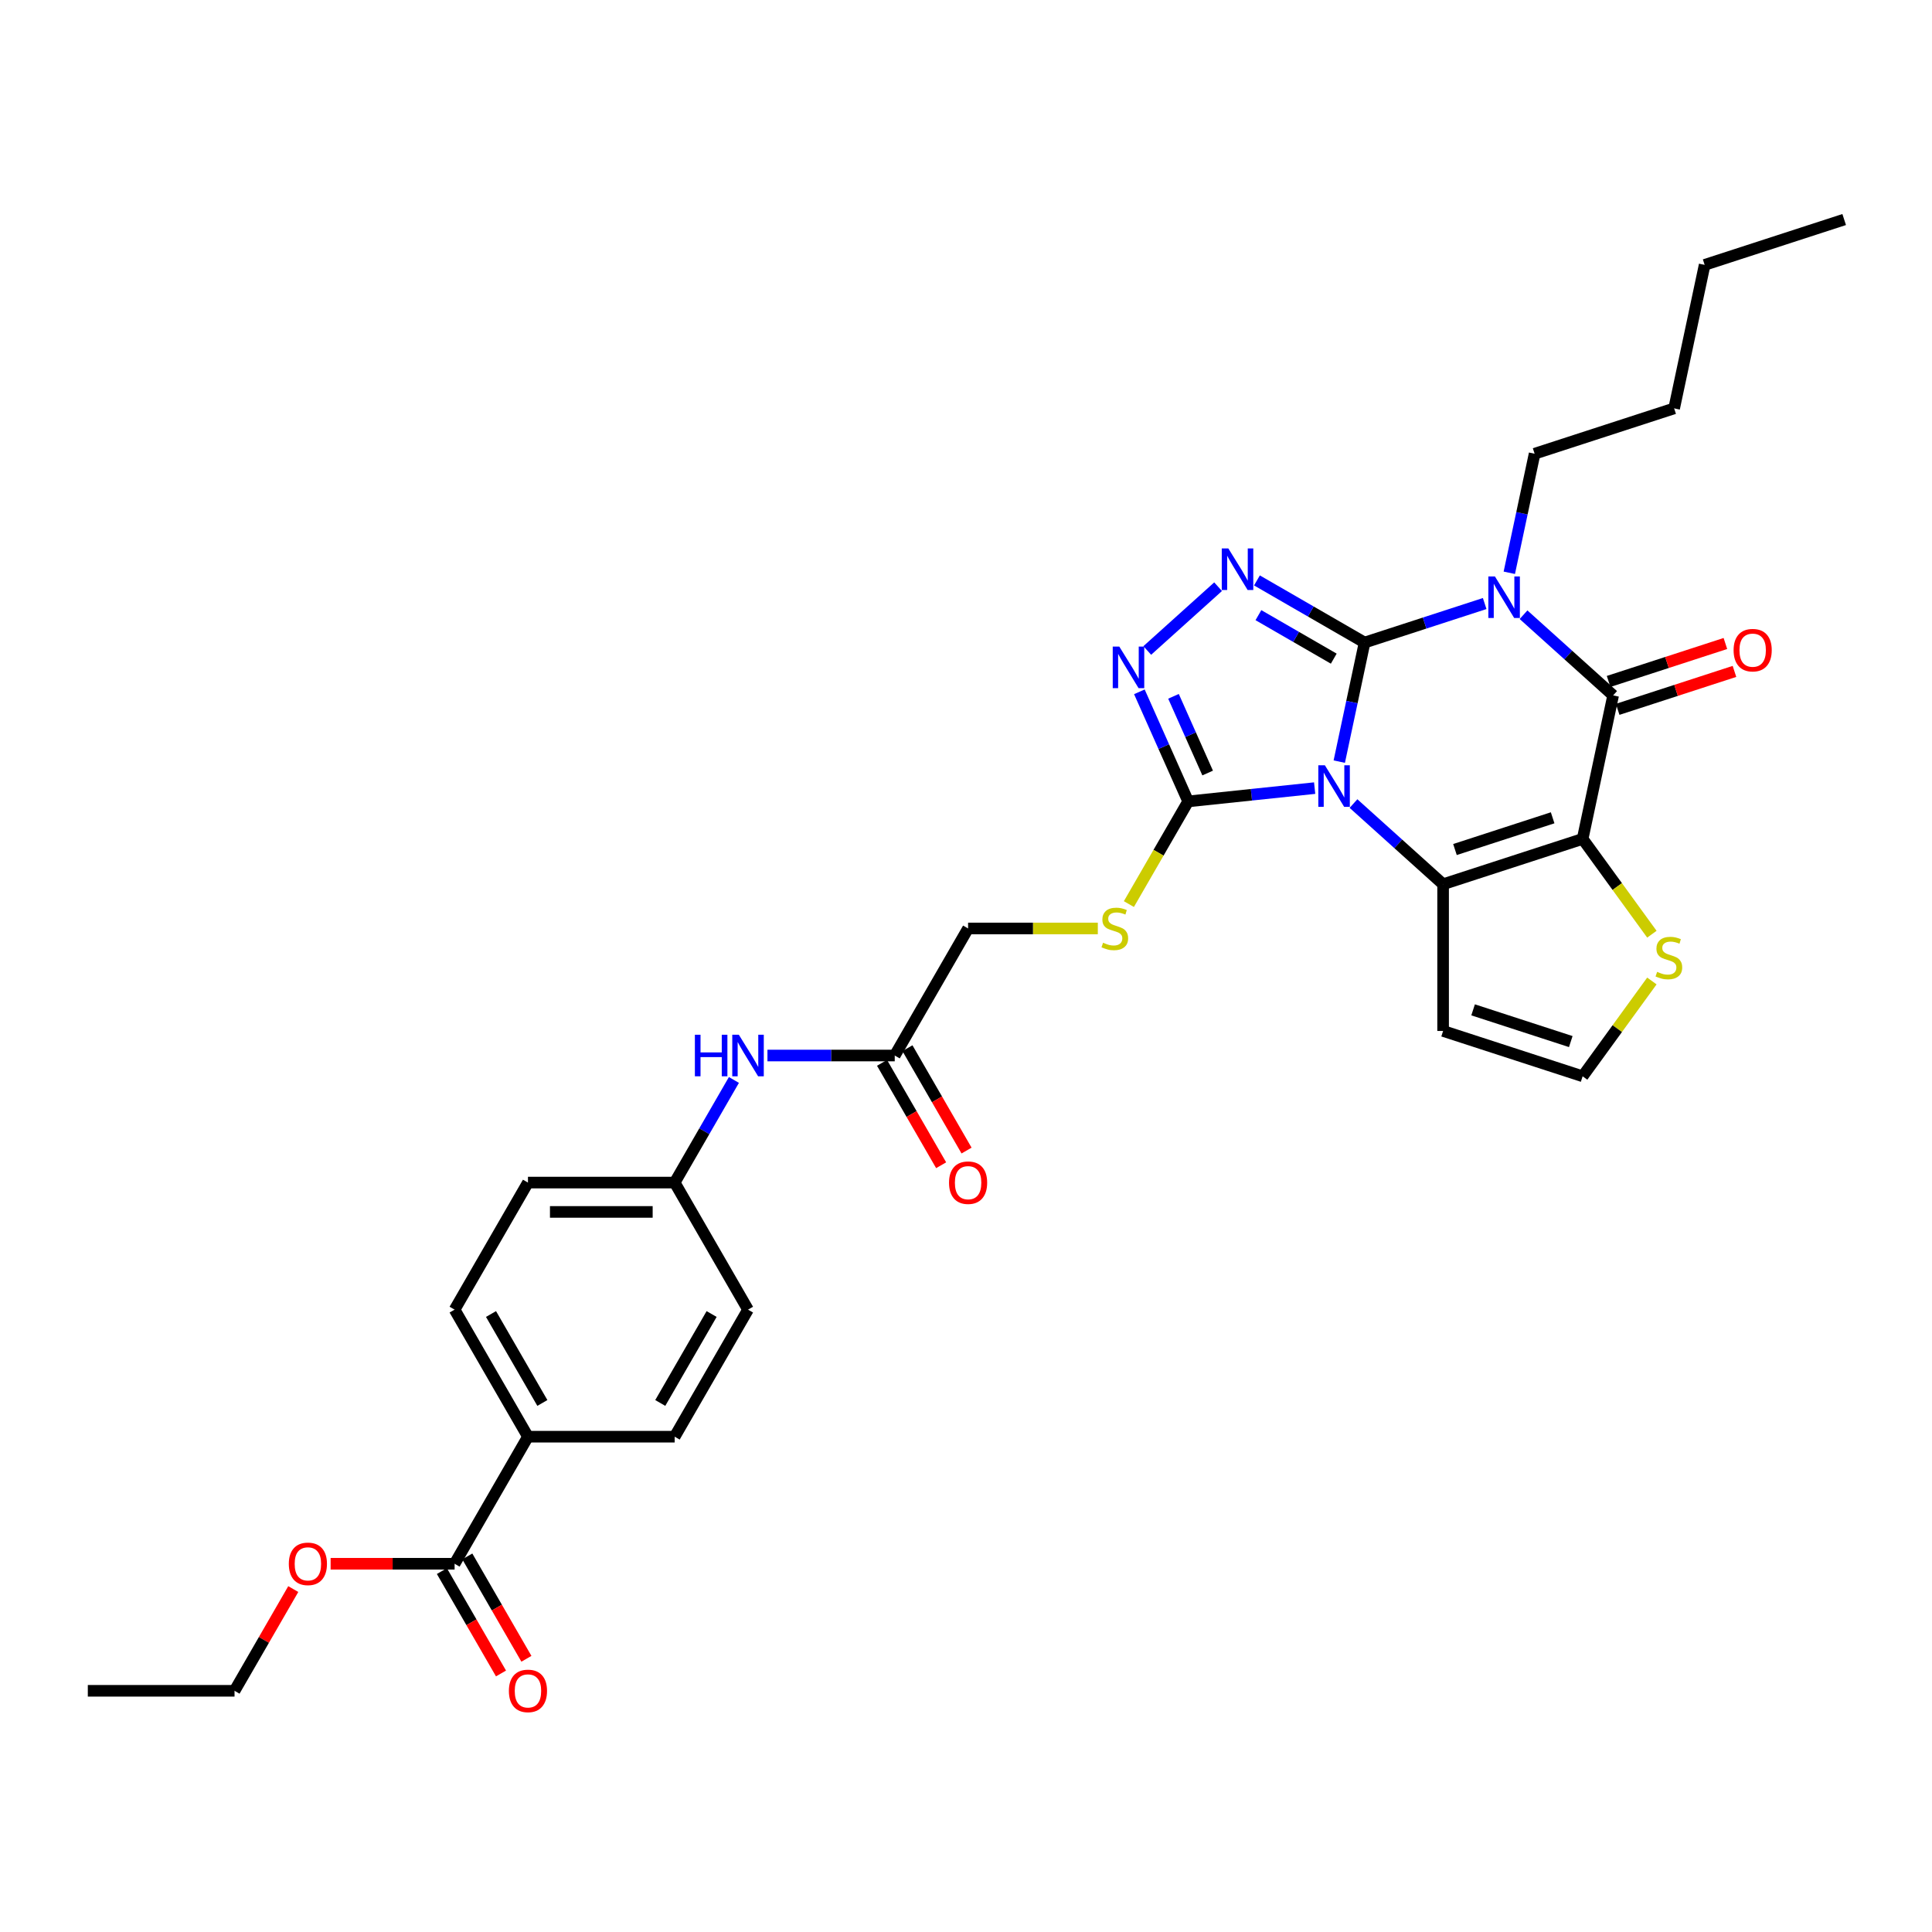 <?xml version='1.0' encoding='iso-8859-1'?>
<svg version='1.1' baseProfile='full'
              xmlns='http://www.w3.org/2000/svg'
                      xmlns:rdkit='http://www.rdkit.org/xml'
                      xmlns:xlink='http://www.w3.org/1999/xlink'
                  xml:space='preserve'
width='1000px' height='1000px' viewBox='0 0 1000 1000'>
<!-- END OF HEADER -->
<rect style='opacity:1.0;fill:#FFFFFF;stroke:none' width='1000' height='1000' x='0' y='0'> </rect>
<path class='bond-0' d='M 706.303,332.59 L 699.754,363.404' style='fill:none;fill-rule:evenodd;stroke:#000000;stroke-width:6px;stroke-linecap:butt;stroke-linejoin:miter;stroke-opacity:1' />
<path class='bond-0' d='M 699.754,363.404 L 693.204,394.217' style='fill:none;fill-rule:evenodd;stroke:#0000FF;stroke-width:6px;stroke-linecap:butt;stroke-linejoin:miter;stroke-opacity:1' />
<path class='bond-1' d='M 706.303,332.59 L 737.387,322.49' style='fill:none;fill-rule:evenodd;stroke:#000000;stroke-width:6px;stroke-linecap:butt;stroke-linejoin:miter;stroke-opacity:1' />
<path class='bond-1' d='M 737.387,322.49 L 768.471,312.39' style='fill:none;fill-rule:evenodd;stroke:#0000FF;stroke-width:6px;stroke-linecap:butt;stroke-linejoin:miter;stroke-opacity:1' />
<path class='bond-5' d='M 706.303,332.59 L 678.448,316.508' style='fill:none;fill-rule:evenodd;stroke:#000000;stroke-width:6px;stroke-linecap:butt;stroke-linejoin:miter;stroke-opacity:1' />
<path class='bond-5' d='M 678.448,316.508 L 650.593,300.425' style='fill:none;fill-rule:evenodd;stroke:#0000FF;stroke-width:6px;stroke-linecap:butt;stroke-linejoin:miter;stroke-opacity:1' />
<path class='bond-5' d='M 690.353,340.918 L 670.854,329.66' style='fill:none;fill-rule:evenodd;stroke:#000000;stroke-width:6px;stroke-linecap:butt;stroke-linejoin:miter;stroke-opacity:1' />
<path class='bond-5' d='M 670.854,329.66 L 651.356,318.403' style='fill:none;fill-rule:evenodd;stroke:#0000FF;stroke-width:6px;stroke-linecap:butt;stroke-linejoin:miter;stroke-opacity:1' />
<path class='bond-3' d='M 700.569,415.922 L 723.759,436.801' style='fill:none;fill-rule:evenodd;stroke:#0000FF;stroke-width:6px;stroke-linecap:butt;stroke-linejoin:miter;stroke-opacity:1' />
<path class='bond-3' d='M 723.759,436.801 L 746.948,457.681' style='fill:none;fill-rule:evenodd;stroke:#000000;stroke-width:6px;stroke-linecap:butt;stroke-linejoin:miter;stroke-opacity:1' />
<path class='bond-6' d='M 680.461,407.925 L 647.727,411.366' style='fill:none;fill-rule:evenodd;stroke:#0000FF;stroke-width:6px;stroke-linecap:butt;stroke-linejoin:miter;stroke-opacity:1' />
<path class='bond-6' d='M 647.727,411.366 L 614.993,414.806' style='fill:none;fill-rule:evenodd;stroke:#000000;stroke-width:6px;stroke-linecap:butt;stroke-linejoin:miter;stroke-opacity:1' />
<path class='bond-4' d='M 788.579,318.176 L 811.769,339.056' style='fill:none;fill-rule:evenodd;stroke:#0000FF;stroke-width:6px;stroke-linecap:butt;stroke-linejoin:miter;stroke-opacity:1' />
<path class='bond-4' d='M 811.769,339.056 L 834.958,359.936' style='fill:none;fill-rule:evenodd;stroke:#000000;stroke-width:6px;stroke-linecap:butt;stroke-linejoin:miter;stroke-opacity:1' />
<path class='bond-19' d='M 781.214,296.472 L 787.764,265.658' style='fill:none;fill-rule:evenodd;stroke:#0000FF;stroke-width:6px;stroke-linecap:butt;stroke-linejoin:miter;stroke-opacity:1' />
<path class='bond-19' d='M 787.764,265.658 L 794.314,234.845' style='fill:none;fill-rule:evenodd;stroke:#000000;stroke-width:6px;stroke-linecap:butt;stroke-linejoin:miter;stroke-opacity:1' />
<path class='bond-2' d='M 819.17,434.215 L 834.958,359.936' style='fill:none;fill-rule:evenodd;stroke:#000000;stroke-width:6px;stroke-linecap:butt;stroke-linejoin:miter;stroke-opacity:1' />
<path class='bond-8' d='M 819.17,434.215 L 837.091,458.881' style='fill:none;fill-rule:evenodd;stroke:#000000;stroke-width:6px;stroke-linecap:butt;stroke-linejoin:miter;stroke-opacity:1' />
<path class='bond-8' d='M 837.091,458.881 L 855.012,483.547' style='fill:none;fill-rule:evenodd;stroke:#CCCC00;stroke-width:6px;stroke-linecap:butt;stroke-linejoin:miter;stroke-opacity:1' />
<path class='bond-33' d='M 819.17,434.215 L 746.948,457.681' style='fill:none;fill-rule:evenodd;stroke:#000000;stroke-width:6px;stroke-linecap:butt;stroke-linejoin:miter;stroke-opacity:1' />
<path class='bond-33' d='M 803.643,423.291 L 753.088,439.717' style='fill:none;fill-rule:evenodd;stroke:#000000;stroke-width:6px;stroke-linecap:butt;stroke-linejoin:miter;stroke-opacity:1' />
<path class='bond-9' d='M 746.948,457.681 L 746.948,533.62' style='fill:none;fill-rule:evenodd;stroke:#000000;stroke-width:6px;stroke-linecap:butt;stroke-linejoin:miter;stroke-opacity:1' />
<path class='bond-14' d='M 837.305,367.158 L 867.531,357.337' style='fill:none;fill-rule:evenodd;stroke:#000000;stroke-width:6px;stroke-linecap:butt;stroke-linejoin:miter;stroke-opacity:1' />
<path class='bond-14' d='M 867.531,357.337 L 897.756,347.517' style='fill:none;fill-rule:evenodd;stroke:#FF0000;stroke-width:6px;stroke-linecap:butt;stroke-linejoin:miter;stroke-opacity:1' />
<path class='bond-14' d='M 832.612,352.714 L 862.837,342.893' style='fill:none;fill-rule:evenodd;stroke:#000000;stroke-width:6px;stroke-linecap:butt;stroke-linejoin:miter;stroke-opacity:1' />
<path class='bond-14' d='M 862.837,342.893 L 893.063,333.072' style='fill:none;fill-rule:evenodd;stroke:#FF0000;stroke-width:6px;stroke-linecap:butt;stroke-linejoin:miter;stroke-opacity:1' />
<path class='bond-7' d='M 630.485,303.673 L 593.822,336.685' style='fill:none;fill-rule:evenodd;stroke:#0000FF;stroke-width:6px;stroke-linecap:butt;stroke-linejoin:miter;stroke-opacity:1' />
<path class='bond-10' d='M 614.993,414.806 L 599.651,441.378' style='fill:none;fill-rule:evenodd;stroke:#000000;stroke-width:6px;stroke-linecap:butt;stroke-linejoin:miter;stroke-opacity:1' />
<path class='bond-10' d='M 599.651,441.378 L 584.31,467.95' style='fill:none;fill-rule:evenodd;stroke:#CCCC00;stroke-width:6px;stroke-linecap:butt;stroke-linejoin:miter;stroke-opacity:1' />
<path class='bond-32' d='M 614.993,414.806 L 602.365,386.445' style='fill:none;fill-rule:evenodd;stroke:#000000;stroke-width:6px;stroke-linecap:butt;stroke-linejoin:miter;stroke-opacity:1' />
<path class='bond-32' d='M 602.365,386.445 L 589.738,358.085' style='fill:none;fill-rule:evenodd;stroke:#0000FF;stroke-width:6px;stroke-linecap:butt;stroke-linejoin:miter;stroke-opacity:1' />
<path class='bond-32' d='M 625.079,400.121 L 616.24,380.268' style='fill:none;fill-rule:evenodd;stroke:#000000;stroke-width:6px;stroke-linecap:butt;stroke-linejoin:miter;stroke-opacity:1' />
<path class='bond-32' d='M 616.24,380.268 L 607.401,360.415' style='fill:none;fill-rule:evenodd;stroke:#0000FF;stroke-width:6px;stroke-linecap:butt;stroke-linejoin:miter;stroke-opacity:1' />
<path class='bond-34' d='M 855.012,507.754 L 837.091,532.42' style='fill:none;fill-rule:evenodd;stroke:#CCCC00;stroke-width:6px;stroke-linecap:butt;stroke-linejoin:miter;stroke-opacity:1' />
<path class='bond-34' d='M 837.091,532.42 L 819.17,557.086' style='fill:none;fill-rule:evenodd;stroke:#000000;stroke-width:6px;stroke-linecap:butt;stroke-linejoin:miter;stroke-opacity:1' />
<path class='bond-12' d='M 746.948,533.62 L 819.17,557.086' style='fill:none;fill-rule:evenodd;stroke:#000000;stroke-width:6px;stroke-linecap:butt;stroke-linejoin:miter;stroke-opacity:1' />
<path class='bond-12' d='M 762.475,522.695 L 813.03,539.122' style='fill:none;fill-rule:evenodd;stroke:#000000;stroke-width:6px;stroke-linecap:butt;stroke-linejoin:miter;stroke-opacity:1' />
<path class='bond-20' d='M 568.23,480.571 L 534.657,480.571' style='fill:none;fill-rule:evenodd;stroke:#CCCC00;stroke-width:6px;stroke-linecap:butt;stroke-linejoin:miter;stroke-opacity:1' />
<path class='bond-20' d='M 534.657,480.571 L 501.085,480.571' style='fill:none;fill-rule:evenodd;stroke:#000000;stroke-width:6px;stroke-linecap:butt;stroke-linejoin:miter;stroke-opacity:1' />
<path class='bond-11' d='M 235.301,809.394 L 273.27,743.629' style='fill:none;fill-rule:evenodd;stroke:#000000;stroke-width:6px;stroke-linecap:butt;stroke-linejoin:miter;stroke-opacity:1' />
<path class='bond-17' d='M 228.724,813.191 L 244.021,839.687' style='fill:none;fill-rule:evenodd;stroke:#000000;stroke-width:6px;stroke-linecap:butt;stroke-linejoin:miter;stroke-opacity:1' />
<path class='bond-17' d='M 244.021,839.687 L 259.319,866.183' style='fill:none;fill-rule:evenodd;stroke:#FF0000;stroke-width:6px;stroke-linecap:butt;stroke-linejoin:miter;stroke-opacity:1' />
<path class='bond-17' d='M 241.877,805.597 L 257.174,832.093' style='fill:none;fill-rule:evenodd;stroke:#000000;stroke-width:6px;stroke-linecap:butt;stroke-linejoin:miter;stroke-opacity:1' />
<path class='bond-17' d='M 257.174,832.093 L 272.472,858.589' style='fill:none;fill-rule:evenodd;stroke:#FF0000;stroke-width:6px;stroke-linecap:butt;stroke-linejoin:miter;stroke-opacity:1' />
<path class='bond-24' d='M 235.301,809.394 L 203.217,809.394' style='fill:none;fill-rule:evenodd;stroke:#000000;stroke-width:6px;stroke-linecap:butt;stroke-linejoin:miter;stroke-opacity:1' />
<path class='bond-24' d='M 203.217,809.394 L 171.133,809.394' style='fill:none;fill-rule:evenodd;stroke:#FF0000;stroke-width:6px;stroke-linecap:butt;stroke-linejoin:miter;stroke-opacity:1' />
<path class='bond-13' d='M 463.116,546.336 L 501.085,480.571' style='fill:none;fill-rule:evenodd;stroke:#000000;stroke-width:6px;stroke-linecap:butt;stroke-linejoin:miter;stroke-opacity:1' />
<path class='bond-16' d='M 463.116,546.336 L 430.174,546.336' style='fill:none;fill-rule:evenodd;stroke:#000000;stroke-width:6px;stroke-linecap:butt;stroke-linejoin:miter;stroke-opacity:1' />
<path class='bond-16' d='M 430.174,546.336 L 397.232,546.336' style='fill:none;fill-rule:evenodd;stroke:#0000FF;stroke-width:6px;stroke-linecap:butt;stroke-linejoin:miter;stroke-opacity:1' />
<path class='bond-18' d='M 456.539,550.132 L 471.837,576.628' style='fill:none;fill-rule:evenodd;stroke:#000000;stroke-width:6px;stroke-linecap:butt;stroke-linejoin:miter;stroke-opacity:1' />
<path class='bond-18' d='M 471.837,576.628 L 487.134,603.124' style='fill:none;fill-rule:evenodd;stroke:#FF0000;stroke-width:6px;stroke-linecap:butt;stroke-linejoin:miter;stroke-opacity:1' />
<path class='bond-18' d='M 469.692,542.539 L 484.99,569.035' style='fill:none;fill-rule:evenodd;stroke:#000000;stroke-width:6px;stroke-linecap:butt;stroke-linejoin:miter;stroke-opacity:1' />
<path class='bond-18' d='M 484.99,569.035 L 500.287,595.53' style='fill:none;fill-rule:evenodd;stroke:#FF0000;stroke-width:6px;stroke-linecap:butt;stroke-linejoin:miter;stroke-opacity:1' />
<path class='bond-15' d='M 273.27,743.629 L 235.301,677.865' style='fill:none;fill-rule:evenodd;stroke:#000000;stroke-width:6px;stroke-linecap:butt;stroke-linejoin:miter;stroke-opacity:1' />
<path class='bond-15' d='M 280.727,726.171 L 254.149,680.136' style='fill:none;fill-rule:evenodd;stroke:#000000;stroke-width:6px;stroke-linecap:butt;stroke-linejoin:miter;stroke-opacity:1' />
<path class='bond-35' d='M 273.27,743.629 L 349.208,743.629' style='fill:none;fill-rule:evenodd;stroke:#000000;stroke-width:6px;stroke-linecap:butt;stroke-linejoin:miter;stroke-opacity:1' />
<path class='bond-23' d='M 379.873,558.987 L 364.541,585.544' style='fill:none;fill-rule:evenodd;stroke:#0000FF;stroke-width:6px;stroke-linecap:butt;stroke-linejoin:miter;stroke-opacity:1' />
<path class='bond-23' d='M 364.541,585.544 L 349.208,612.1' style='fill:none;fill-rule:evenodd;stroke:#000000;stroke-width:6px;stroke-linecap:butt;stroke-linejoin:miter;stroke-opacity:1' />
<path class='bond-28' d='M 794.314,234.845 L 866.535,211.378' style='fill:none;fill-rule:evenodd;stroke:#000000;stroke-width:6px;stroke-linecap:butt;stroke-linejoin:miter;stroke-opacity:1' />
<path class='bond-21' d='M 235.301,677.865 L 273.27,612.1' style='fill:none;fill-rule:evenodd;stroke:#000000;stroke-width:6px;stroke-linecap:butt;stroke-linejoin:miter;stroke-opacity:1' />
<path class='bond-22' d='M 349.208,743.629 L 387.177,677.865' style='fill:none;fill-rule:evenodd;stroke:#000000;stroke-width:6px;stroke-linecap:butt;stroke-linejoin:miter;stroke-opacity:1' />
<path class='bond-22' d='M 341.751,726.171 L 368.329,680.136' style='fill:none;fill-rule:evenodd;stroke:#000000;stroke-width:6px;stroke-linecap:butt;stroke-linejoin:miter;stroke-opacity:1' />
<path class='bond-25' d='M 349.208,612.1 L 387.177,677.865' style='fill:none;fill-rule:evenodd;stroke:#000000;stroke-width:6px;stroke-linecap:butt;stroke-linejoin:miter;stroke-opacity:1' />
<path class='bond-26' d='M 349.208,612.1 L 273.27,612.1' style='fill:none;fill-rule:evenodd;stroke:#000000;stroke-width:6px;stroke-linecap:butt;stroke-linejoin:miter;stroke-opacity:1' />
<path class='bond-26' d='M 337.817,627.288 L 284.66,627.288' style='fill:none;fill-rule:evenodd;stroke:#000000;stroke-width:6px;stroke-linecap:butt;stroke-linejoin:miter;stroke-opacity:1' />
<path class='bond-27' d='M 151.795,822.501 L 136.594,848.83' style='fill:none;fill-rule:evenodd;stroke:#FF0000;stroke-width:6px;stroke-linecap:butt;stroke-linejoin:miter;stroke-opacity:1' />
<path class='bond-27' d='M 136.594,848.83 L 121.393,875.158' style='fill:none;fill-rule:evenodd;stroke:#000000;stroke-width:6px;stroke-linecap:butt;stroke-linejoin:miter;stroke-opacity:1' />
<path class='bond-30' d='M 121.393,875.158 L 45.455,875.158' style='fill:none;fill-rule:evenodd;stroke:#000000;stroke-width:6px;stroke-linecap:butt;stroke-linejoin:miter;stroke-opacity:1' />
<path class='bond-29' d='M 866.535,211.378 L 882.324,137.099' style='fill:none;fill-rule:evenodd;stroke:#000000;stroke-width:6px;stroke-linecap:butt;stroke-linejoin:miter;stroke-opacity:1' />
<path class='bond-31' d='M 882.324,137.099 L 954.545,113.633' style='fill:none;fill-rule:evenodd;stroke:#000000;stroke-width:6px;stroke-linecap:butt;stroke-linejoin:miter;stroke-opacity:1' />
<path  class='atom-1' d='M 685.761 396.116
L 692.808 407.507
Q 693.507 408.63, 694.631 410.666
Q 695.755 412.701, 695.815 412.822
L 695.815 396.116
L 698.671 396.116
L 698.671 417.622
L 695.724 417.622
L 688.161 405.168
Q 687.28 403.71, 686.338 402.039
Q 685.427 400.368, 685.154 399.852
L 685.154 417.622
L 682.359 417.622
L 682.359 396.116
L 685.761 396.116
' fill='#0000FF'/>
<path  class='atom-2' d='M 773.771 298.371
L 780.818 309.761
Q 781.517 310.885, 782.641 312.92
Q 783.765 314.956, 783.826 315.077
L 783.826 298.371
L 786.681 298.371
L 786.681 319.876
L 783.734 319.876
L 776.171 307.422
Q 775.29 305.964, 774.348 304.294
Q 773.437 302.623, 773.164 302.107
L 773.164 319.876
L 770.369 319.876
L 770.369 298.371
L 773.771 298.371
' fill='#0000FF'/>
<path  class='atom-6' d='M 635.785 283.868
L 642.832 295.258
Q 643.531 296.382, 644.655 298.417
Q 645.779 300.453, 645.839 300.574
L 645.839 283.868
L 648.695 283.868
L 648.695 305.373
L 645.748 305.373
L 638.185 292.92
Q 637.304 291.461, 636.362 289.791
Q 635.451 288.12, 635.178 287.604
L 635.178 305.373
L 632.383 305.373
L 632.383 283.868
L 635.785 283.868
' fill='#0000FF'/>
<path  class='atom-8' d='M 579.352 334.68
L 586.399 346.071
Q 587.098 347.195, 588.221 349.23
Q 589.345 351.265, 589.406 351.387
L 589.406 334.68
L 592.261 334.68
L 592.261 356.186
L 589.315 356.186
L 581.751 343.732
Q 580.871 342.274, 579.929 340.604
Q 579.018 338.933, 578.744 338.417
L 578.744 356.186
L 575.95 356.186
L 575.95 334.68
L 579.352 334.68
' fill='#0000FF'/>
<path  class='atom-9' d='M 857.73 503.032
Q 857.973 503.123, 858.976 503.548
Q 859.978 503.973, 861.072 504.247
Q 862.195 504.49, 863.289 504.49
Q 865.324 504.49, 866.509 503.518
Q 867.693 502.515, 867.693 500.784
Q 867.693 499.599, 867.086 498.87
Q 866.509 498.141, 865.597 497.746
Q 864.686 497.352, 863.167 496.896
Q 861.254 496.319, 860.1 495.772
Q 858.976 495.225, 858.155 494.071
Q 857.366 492.917, 857.366 490.973
Q 857.366 488.269, 859.188 486.599
Q 861.041 484.928, 864.686 484.928
Q 867.177 484.928, 870.002 486.113
L 869.303 488.452
Q 866.721 487.388, 864.777 487.388
Q 862.681 487.388, 861.527 488.269
Q 860.373 489.12, 860.403 490.608
Q 860.403 491.763, 860.98 492.461
Q 861.588 493.16, 862.438 493.555
Q 863.319 493.95, 864.777 494.405
Q 866.721 495.013, 867.876 495.62
Q 869.03 496.228, 869.85 497.473
Q 870.701 498.688, 870.701 500.784
Q 870.701 503.761, 868.696 505.371
Q 866.721 506.95, 863.41 506.95
Q 861.497 506.95, 860.039 506.525
Q 858.611 506.13, 856.91 505.431
L 857.73 503.032
' fill='#CCCC00'/>
<path  class='atom-11' d='M 570.948 487.952
Q 571.191 488.043, 572.194 488.469
Q 573.196 488.894, 574.29 489.167
Q 575.413 489.41, 576.507 489.41
Q 578.542 489.41, 579.727 488.438
Q 580.911 487.436, 580.911 485.704
Q 580.911 484.52, 580.304 483.791
Q 579.727 483.062, 578.815 482.667
Q 577.904 482.272, 576.385 481.816
Q 574.472 481.239, 573.318 480.692
Q 572.194 480.146, 571.373 478.991
Q 570.584 477.837, 570.584 475.893
Q 570.584 473.19, 572.406 471.519
Q 574.259 469.848, 577.904 469.848
Q 580.395 469.848, 583.22 471.033
L 582.521 473.372
Q 579.939 472.309, 577.995 472.309
Q 575.899 472.309, 574.745 473.19
Q 573.591 474.04, 573.621 475.529
Q 573.621 476.683, 574.198 477.382
Q 574.806 478.08, 575.656 478.475
Q 576.537 478.87, 577.995 479.326
Q 579.939 479.933, 581.094 480.541
Q 582.248 481.148, 583.068 482.394
Q 583.919 483.609, 583.919 485.704
Q 583.919 488.681, 581.914 490.291
Q 579.939 491.871, 576.628 491.871
Q 574.715 491.871, 573.257 491.445
Q 571.829 491.05, 570.128 490.352
L 570.948 487.952
' fill='#CCCC00'/>
<path  class='atom-15' d='M 897.308 336.531
Q 897.308 331.367, 899.86 328.481
Q 902.411 325.596, 907.18 325.596
Q 911.949 325.596, 914.5 328.481
Q 917.052 331.367, 917.052 336.531
Q 917.052 341.755, 914.47 344.732
Q 911.888 347.678, 907.18 347.678
Q 902.441 347.678, 899.86 344.732
Q 897.308 341.786, 897.308 336.531
M 907.18 345.248
Q 910.461 345.248, 912.222 343.061
Q 914.014 340.844, 914.014 336.531
Q 914.014 332.308, 912.222 330.182
Q 910.461 328.026, 907.18 328.026
Q 903.899 328.026, 902.107 330.152
Q 900.346 332.278, 900.346 336.531
Q 900.346 340.874, 902.107 343.061
Q 903.899 345.248, 907.18 345.248
' fill='#FF0000'/>
<path  class='atom-17' d='M 359.672 535.583
L 362.588 535.583
L 362.588 544.726
L 373.584 544.726
L 373.584 535.583
L 376.5 535.583
L 376.5 557.088
L 373.584 557.088
L 373.584 547.156
L 362.588 547.156
L 362.588 557.088
L 359.672 557.088
L 359.672 535.583
' fill='#0000FF'/>
<path  class='atom-17' d='M 382.424 535.583
L 389.471 546.973
Q 390.169 548.097, 391.293 550.132
Q 392.417 552.168, 392.478 552.289
L 392.478 535.583
L 395.333 535.583
L 395.333 557.088
L 392.387 557.088
L 384.823 544.635
Q 383.942 543.177, 383.001 541.506
Q 382.089 539.835, 381.816 539.319
L 381.816 557.088
L 379.022 557.088
L 379.022 535.583
L 382.424 535.583
' fill='#0000FF'/>
<path  class='atom-18' d='M 263.398 875.219
Q 263.398 870.055, 265.949 867.17
Q 268.501 864.284, 273.27 864.284
Q 278.039 864.284, 280.59 867.17
Q 283.142 870.055, 283.142 875.219
Q 283.142 880.444, 280.56 883.421
Q 277.978 886.367, 273.27 886.367
Q 268.531 886.367, 265.949 883.421
Q 263.398 880.474, 263.398 875.219
M 273.27 883.937
Q 276.55 883.937, 278.312 881.75
Q 280.104 879.533, 280.104 875.219
Q 280.104 870.997, 278.312 868.871
Q 276.55 866.714, 273.27 866.714
Q 269.989 866.714, 268.197 868.84
Q 266.435 870.967, 266.435 875.219
Q 266.435 879.563, 268.197 881.75
Q 269.989 883.937, 273.27 883.937
' fill='#FF0000'/>
<path  class='atom-19' d='M 491.213 612.161
Q 491.213 606.997, 493.764 604.111
Q 496.316 601.226, 501.085 601.226
Q 505.854 601.226, 508.405 604.111
Q 510.957 606.997, 510.957 612.161
Q 510.957 617.385, 508.375 620.362
Q 505.793 623.309, 501.085 623.309
Q 496.346 623.309, 493.764 620.362
Q 491.213 617.416, 491.213 612.161
M 501.085 620.879
Q 504.365 620.879, 506.127 618.692
Q 507.919 616.474, 507.919 612.161
Q 507.919 607.939, 506.127 605.812
Q 504.365 603.656, 501.085 603.656
Q 497.804 603.656, 496.012 605.782
Q 494.25 607.908, 494.25 612.161
Q 494.25 616.505, 496.012 618.692
Q 497.804 620.879, 501.085 620.879
' fill='#FF0000'/>
<path  class='atom-25' d='M 149.49 809.455
Q 149.49 804.291, 152.042 801.405
Q 154.593 798.519, 159.362 798.519
Q 164.131 798.519, 166.683 801.405
Q 169.234 804.291, 169.234 809.455
Q 169.234 814.679, 166.652 817.656
Q 164.07 820.602, 159.362 820.602
Q 154.624 820.602, 152.042 817.656
Q 149.49 814.71, 149.49 809.455
M 159.362 818.172
Q 162.643 818.172, 164.404 815.985
Q 166.197 813.768, 166.197 809.455
Q 166.197 805.232, 164.404 803.106
Q 162.643 800.95, 159.362 800.95
Q 156.082 800.95, 154.289 803.076
Q 152.528 805.202, 152.528 809.455
Q 152.528 813.798, 154.289 815.985
Q 156.082 818.172, 159.362 818.172
' fill='#FF0000'/>
</svg>
